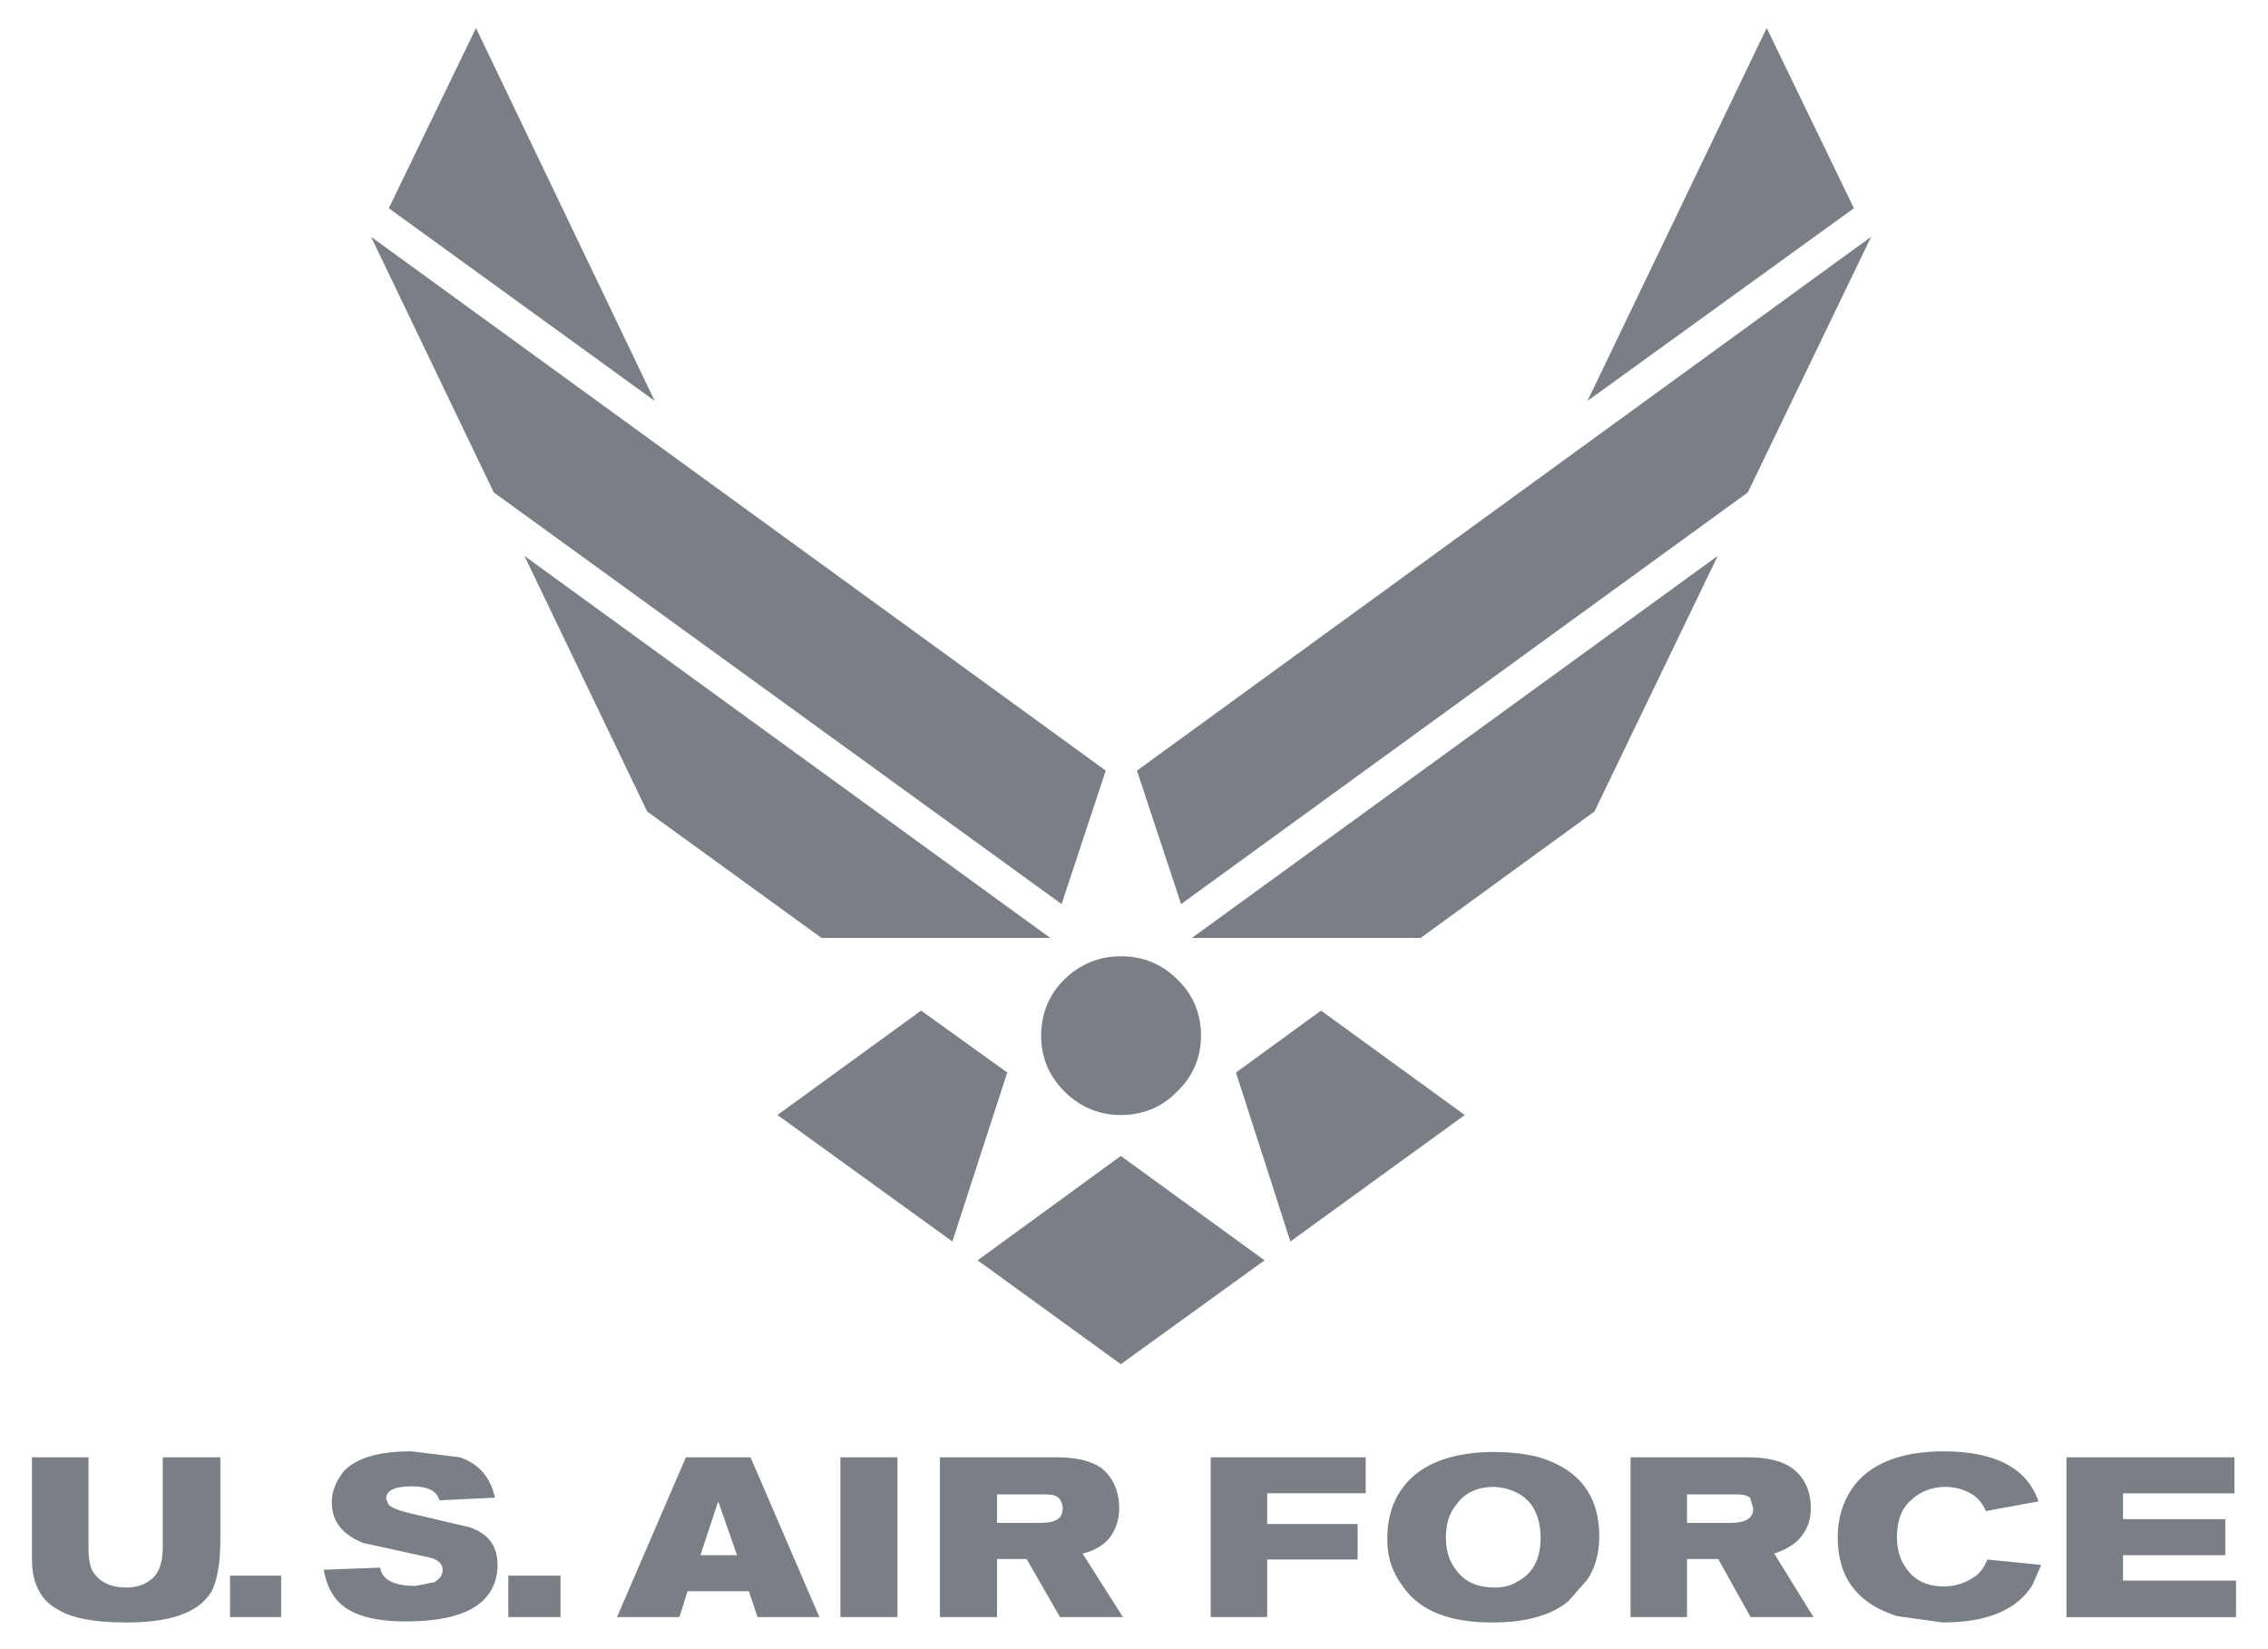 <?xml version="1.0" encoding="UTF-8"?>
<svg xmlns="http://www.w3.org/2000/svg" width="55" height="40" viewBox="0 0 55 40" fill="none">
  <path d="M53.964 37.721H51.484V38.335H54.225V39.223H50.113V35.346H54.186V36.221H51.484V36.847H53.964V37.721ZM37.583 35.437C37.218 35.281 36.734 35.216 36.147 35.216C35.129 35.242 34.411 35.529 33.994 36.116C33.758 36.443 33.641 36.847 33.641 37.33C33.641 37.786 33.772 38.152 34.02 38.478C34.424 39.066 35.142 39.353 36.186 39.353C36.996 39.353 37.622 39.184 38.04 38.831L38.497 38.309C38.693 38.009 38.783 37.657 38.783 37.265C38.783 36.377 38.392 35.763 37.583 35.437ZM37.361 37.291C37.361 37.826 37.166 38.178 36.773 38.374C36.63 38.466 36.447 38.505 36.239 38.505C35.847 38.505 35.533 38.374 35.338 38.113C35.142 37.878 35.064 37.617 35.064 37.291C35.064 36.964 35.142 36.703 35.325 36.482C35.533 36.194 35.846 36.064 36.239 36.064C36.643 36.09 36.956 36.246 37.152 36.52C37.296 36.742 37.361 37.003 37.361 37.291ZM32.923 37.826H30.73V39.222H29.36V35.346H33.119V36.22H30.73V36.965H32.923V37.826ZM46.354 36.377C46.106 36.586 46.002 36.899 46.002 37.291C46.002 37.617 46.093 37.878 46.263 38.087C46.459 38.348 46.759 38.478 47.137 38.478C47.411 38.478 47.673 38.4 47.92 38.217C48.051 38.114 48.13 37.983 48.195 37.826L49.5 37.956L49.291 38.44C48.913 39.053 48.182 39.353 47.111 39.353L46.002 39.197C45.049 38.897 44.566 38.27 44.566 37.291C44.566 36.769 44.723 36.325 45.023 35.959C45.453 35.464 46.159 35.202 47.137 35.202C48.378 35.202 49.161 35.607 49.434 36.416L48.156 36.651C48.093 36.485 47.979 36.343 47.83 36.246C47.633 36.127 47.407 36.064 47.177 36.064C46.851 36.064 46.563 36.181 46.354 36.377ZM43.913 36.586C43.913 36.155 43.757 35.829 43.457 35.607C43.222 35.437 42.869 35.346 42.373 35.346H39.541V39.222H40.911V37.813H41.668L42.452 39.222H43.978L43.026 37.682C43.3 37.591 43.521 37.46 43.652 37.304C43.822 37.108 43.913 36.873 43.913 36.586ZM42.517 36.586C42.517 36.834 42.322 36.938 41.956 36.938H40.911V36.246H42.086C42.243 36.246 42.347 36.259 42.439 36.325L42.517 36.586ZM11.387 37.043C11.844 37.199 12.066 37.5 12.066 37.956C12.066 38.217 12.001 38.439 11.87 38.635C11.57 39.092 10.891 39.327 9.847 39.327C9.09 39.327 8.568 39.184 8.255 38.897C8.046 38.7 7.915 38.44 7.85 38.074L9.22 38.022C9.26 38.309 9.547 38.466 10.069 38.466L10.539 38.374C10.669 38.283 10.735 38.204 10.735 38.087C10.735 37.944 10.656 37.852 10.461 37.787L8.803 37.422C8.307 37.226 8.046 36.899 8.046 36.443C8.046 36.156 8.15 35.921 8.346 35.673C8.672 35.346 9.22 35.202 9.978 35.202L11.152 35.346C11.609 35.502 11.896 35.829 12.001 36.325L10.656 36.39C10.591 36.156 10.369 36.051 9.978 36.051C9.56 36.051 9.364 36.156 9.364 36.351L9.416 36.482C9.482 36.574 9.691 36.651 10.108 36.742L11.387 37.043ZM12.326 38.217H13.593V39.222H12.326V38.217ZM5.343 37.369C5.343 37.956 5.252 38.4 5.109 38.635C4.795 39.118 4.13 39.353 3.059 39.353C2.302 39.353 1.754 39.249 1.428 39.053C0.997 38.831 0.775 38.414 0.775 37.826V35.346H2.146V37.552C2.146 37.813 2.185 38.009 2.25 38.113C2.407 38.374 2.694 38.505 3.06 38.505C3.347 38.505 3.556 38.414 3.712 38.27C3.869 38.113 3.947 37.878 3.947 37.526V35.346H5.344V37.369H5.343ZM5.578 38.217H6.818V39.222H5.578V38.217ZM25.614 35.346H22.794V39.222H24.178V37.813H24.896L25.705 39.222H27.232L26.253 37.682C26.528 37.617 26.75 37.487 26.906 37.304C27.061 37.097 27.143 36.845 27.141 36.586C27.141 36.155 26.984 35.829 26.71 35.607C26.462 35.437 26.123 35.346 25.614 35.346ZM25.222 36.938H24.178V36.246H25.314C25.483 36.246 25.601 36.259 25.666 36.325C25.732 36.39 25.77 36.481 25.77 36.586C25.77 36.834 25.601 36.938 25.222 36.938ZM20.38 35.346H21.764V39.222H20.38V35.346ZM17.417 36.416L17.874 37.721H16.986L17.417 36.416ZM16.634 35.346L14.963 39.222H16.477L16.673 38.596H18.161L18.37 39.222H19.871L18.201 35.346H16.634ZM42.843 0.679L38.497 9.724L44.958 5.051L42.843 0.679ZM45.376 5.743L27.572 18.691L28.642 21.928L42.386 11.943L45.376 5.743ZM41.655 13.483L28.903 22.75H34.451L38.666 19.683L41.655 13.483ZM29.125 25.126C29.125 25.648 28.929 26.105 28.551 26.47C28.186 26.849 27.729 27.044 27.18 27.044C26.645 27.044 26.189 26.849 25.81 26.47C25.444 26.105 25.248 25.648 25.248 25.126C25.248 24.578 25.444 24.12 25.81 23.755C26.189 23.39 26.645 23.194 27.18 23.194C27.729 23.194 28.186 23.39 28.551 23.755C28.929 24.12 29.125 24.578 29.125 25.126ZM29.973 26.014L31.292 30.112L35.521 27.045L32.036 24.512L29.973 26.014ZM9.429 5.051L15.877 9.724L11.543 0.679L9.429 5.051ZM11.974 11.943L25.744 21.928L26.815 18.691L8.998 5.743L11.974 11.943ZM15.694 19.683L19.923 22.75H25.47L12.718 13.483L15.694 19.683ZM22.337 24.512L18.853 27.044L23.095 30.112L24.426 26.013L22.337 24.512ZM27.18 33.088L30.666 30.569L27.18 28.037L23.708 30.569L27.18 33.088Z" fill="#7A7F85"></path>
</svg>
